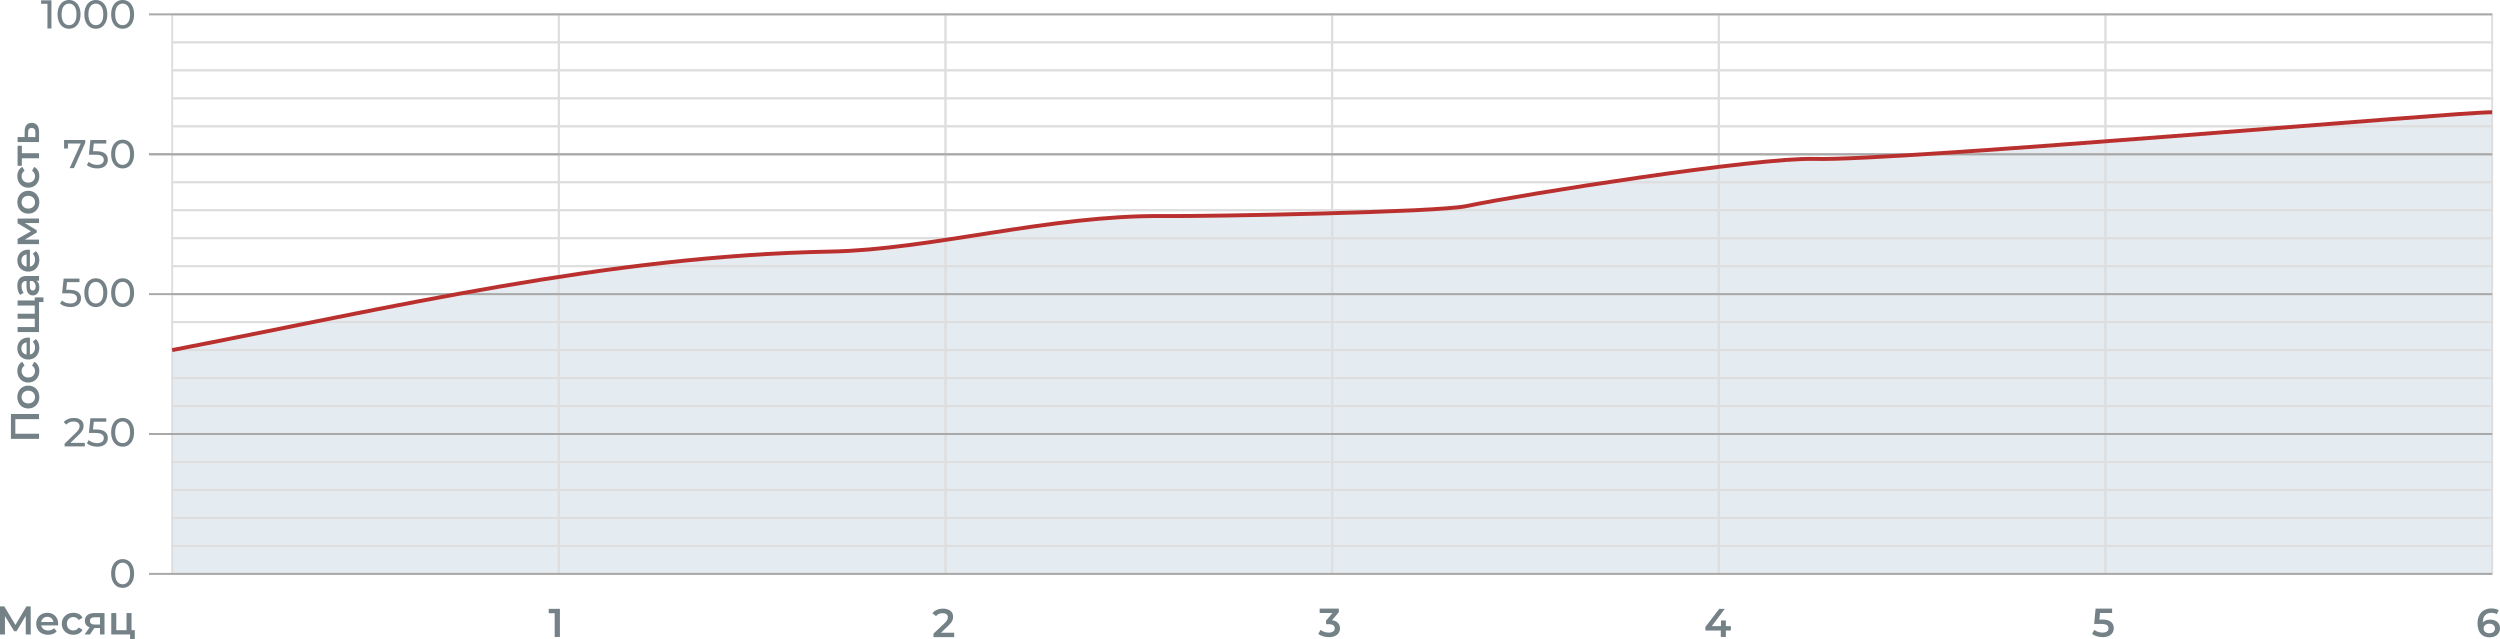 <?xml version="1.0" encoding="UTF-8"?>
<!DOCTYPE svg PUBLIC "-//W3C//DTD SVG 1.1//EN" "http://www.w3.org/Graphics/SVG/1.1/DTD/svg11.dtd">
<!-- Creator: CorelDRAW -->
<svg xmlns="http://www.w3.org/2000/svg" xml:space="preserve" width="127.001mm" height="32.483mm" version="1.1" style="shape-rendering:geometricPrecision; text-rendering:geometricPrecision; image-rendering:optimizeQuality; fill-rule:evenodd; clip-rule:evenodd"
viewBox="0 0 16933.89 4331.18"
 xmlns:xlink="http://www.w3.org/1999/xlink"
 xmlns:xodm="http://www.corel.com/coreldraw/odm/2003">
 <defs>
  <style type="text/css">
   <![CDATA[
    .str2 {stroke:#BA302F;stroke-width:26.67;stroke-miterlimit:22.926}
    .str1 {stroke:#A8A8A8;stroke-width:13.33;stroke-miterlimit:22.926}
    .str0 {stroke:#DEDEDE;stroke-width:13.33;stroke-miterlimit:22.926}
    .fil1 {fill:none}
    .fil0 {fill:#E4EBF1}
    .fil2 {fill:#748187;fill-rule:nonzero}
   ]]>
  </style>
 </defs>
 <g id="Layer_x0020_1">
  <path class="fil0" d="M1166.24 3887.26l15714.37 0 0 -3126.62c-181.64,-7.31 -4033.11,331.42 -4588.12,315.73 -388.82,-10.99 -1966.14,237.23 -2362.37,320.1 -195.3,40.84 -1736.64,69.85 -2052.13,66.95 -770.35,-7.08 -1572.57,227.86 -2251.78,240.61 -1512.34,28.39 -2981.92,381.53 -4459.97,667.3l0 1515.94z"/>
  <g id="_2714474555344">
   <polygon class="fil1 str0" points="3785.3,3697.76 6404.36,3697.76 6404.36,3887.26 3785.3,3887.26 "/>
   <polygon class="fil1 str0" points="9023.42,3697.76 6404.36,3697.76 6404.36,3887.26 9023.42,3887.26 "/>
   <polygon class="fil1 str0" points="9023.42,3697.76 11642.49,3697.76 11642.49,3887.26 9023.42,3887.26 "/>
   <polygon class="fil1 str0" points="14261.55,3697.76 16880.61,3697.76 16880.61,3887.26 14261.55,3887.26 "/>
   <polygon class="fil1 str0" points="14261.55,3697.76 11642.49,3697.76 11642.49,3887.26 14261.55,3887.26 "/>
   <polygon class="fil1 str0" points="3785.3,3697.76 1166.24,3697.76 1166.24,3887.26 3785.3,3887.26 "/>
   <polygon class="fil1 str0" points="3785.3,3697.76 6404.36,3697.76 6404.36,3508.28 3785.3,3508.28 "/>
   <polygon class="fil1 str0" points="9023.42,3697.76 6404.36,3697.76 6404.36,3508.28 9023.42,3508.28 "/>
   <polygon class="fil1 str0" points="9023.42,3697.76 11642.49,3697.76 11642.49,3508.28 9023.42,3508.28 "/>
   <polygon class="fil1 str0" points="14261.55,3697.76 16880.61,3697.76 16880.61,3508.28 14261.55,3508.28 "/>
   <polygon class="fil1 str0" points="14261.55,3697.76 11642.49,3697.76 11642.49,3508.28 14261.55,3508.28 "/>
   <polygon class="fil1 str0" points="3785.3,3697.76 1166.24,3697.76 1166.24,3508.28 3785.3,3508.28 "/>
   <polygon class="fil1 str0" points="3785.3,3318.78 6404.36,3318.78 6404.36,3508.28 3785.3,3508.28 "/>
   <polygon class="fil1 str0" points="9023.42,3318.78 6404.36,3318.78 6404.36,3508.28 9023.42,3508.28 "/>
   <polygon class="fil1 str0" points="9023.42,3318.78 11642.49,3318.78 11642.49,3508.28 9023.42,3508.28 "/>
   <polygon class="fil1 str0" points="14261.55,3318.78 16880.61,3318.78 16880.61,3508.28 14261.55,3508.28 "/>
   <polygon class="fil1 str0" points="14261.55,3318.78 11642.49,3318.78 11642.49,3508.28 14261.55,3508.28 "/>
   <polygon class="fil1 str0" points="3785.3,3318.78 1166.24,3318.78 1166.24,3508.28 3785.3,3508.28 "/>
   <polygon class="fil1 str0" points="3785.3,3318.78 6404.36,3318.78 6404.36,3129.3 3785.3,3129.3 "/>
   <polygon class="fil1 str0" points="9023.42,3318.78 6404.36,3318.78 6404.36,3129.3 9023.42,3129.3 "/>
   <polygon class="fil1 str0" points="9023.42,3318.78 11642.49,3318.78 11642.49,3129.3 9023.42,3129.3 "/>
   <polygon class="fil1 str0" points="14261.55,3318.78 16880.61,3318.78 16880.61,3129.3 14261.55,3129.3 "/>
   <polygon class="fil1 str0" points="14261.55,3318.78 11642.49,3318.78 11642.49,3129.3 14261.55,3129.3 "/>
   <polygon class="fil1 str0" points="3785.3,3318.78 1166.24,3318.78 1166.24,3129.3 3785.3,3129.3 "/>
   <polygon class="fil1 str0" points="3785.3,2939.8 6404.36,2939.8 6404.36,3129.3 3785.3,3129.3 "/>
   <polygon class="fil1 str0" points="9023.42,2939.8 6404.36,2939.8 6404.36,3129.3 9023.42,3129.3 "/>
   <polygon class="fil1 str0" points="9023.42,2939.8 11642.49,2939.8 11642.49,3129.3 9023.42,3129.3 "/>
   <polygon class="fil1 str0" points="14261.55,2939.8 16880.61,2939.8 16880.61,3129.3 14261.55,3129.3 "/>
   <polygon class="fil1 str0" points="14261.55,2939.8 11642.49,2939.8 11642.49,3129.3 14261.55,3129.3 "/>
   <polygon class="fil1 str0" points="3785.3,2939.8 1166.24,2939.8 1166.24,3129.3 3785.3,3129.3 "/>
   <line class="fil1 str1" x1="16880.61" y1="3887.24" x2="1008.94" y2= "3887.24" />
   <polygon class="fil1 str0" points="3785.3,2181.84 6404.36,2181.84 6404.36,1992.34 3785.3,1992.34 "/>
   <polygon class="fil1 str0" points="9023.42,2181.84 6404.36,2181.84 6404.36,1992.34 9023.42,1992.34 "/>
   <polygon class="fil1 str0" points="9023.42,2181.84 11642.49,2181.84 11642.49,1992.34 9023.42,1992.34 "/>
   <polygon class="fil1 str0" points="14261.55,2181.84 16880.61,2181.84 16880.61,1992.34 14261.55,1992.34 "/>
   <polygon class="fil1 str0" points="14261.55,2181.84 11642.49,2181.84 11642.49,1992.34 14261.55,1992.34 "/>
   <polygon class="fil1 str0" points="3785.3,2181.84 1166.24,2181.84 1166.24,1992.34 3785.3,1992.34 "/>
   <polygon class="fil1 str0" points="3785.3,2181.84 6404.36,2181.84 6404.36,2371.32 3785.3,2371.32 "/>
   <polygon class="fil1 str0" points="9023.42,2181.84 6404.36,2181.84 6404.36,2371.32 9023.42,2371.32 "/>
   <polygon class="fil1 str0" points="9023.42,2181.84 11642.49,2181.84 11642.49,2371.32 9023.42,2371.32 "/>
   <polygon class="fil1 str0" points="14261.55,2181.84 16880.61,2181.84 16880.61,2371.32 14261.55,2371.32 "/>
   <polygon class="fil1 str0" points="14261.55,2181.84 11642.49,2181.84 11642.49,2371.32 14261.55,2371.32 "/>
   <polygon class="fil1 str0" points="3785.3,2181.84 1166.24,2181.84 1166.24,2371.32 3785.3,2371.32 "/>
   <polygon class="fil1 str0" points="3785.3,2560.82 6404.36,2560.82 6404.36,2371.32 3785.3,2371.32 "/>
   <polygon class="fil1 str0" points="9023.42,2560.82 6404.36,2560.82 6404.36,2371.32 9023.42,2371.32 "/>
   <polygon class="fil1 str0" points="9023.42,2560.82 11642.49,2560.82 11642.49,2371.32 9023.42,2371.32 "/>
   <polygon class="fil1 str0" points="14261.55,2560.82 16880.61,2560.82 16880.61,2371.32 14261.55,2371.32 "/>
   <polygon class="fil1 str0" points="14261.55,2560.82 11642.49,2560.82 11642.49,2371.32 14261.55,2371.32 "/>
   <polygon class="fil1 str0" points="3785.3,2560.82 1166.24,2560.82 1166.24,2371.32 3785.3,2371.32 "/>
   <polygon class="fil1 str0" points="3785.3,2560.82 6404.36,2560.82 6404.36,2750.3 3785.3,2750.3 "/>
   <polygon class="fil1 str0" points="9023.42,2560.82 6404.36,2560.82 6404.36,2750.3 9023.42,2750.3 "/>
   <polygon class="fil1 str0" points="9023.42,2560.82 11642.49,2560.82 11642.49,2750.3 9023.42,2750.3 "/>
   <polygon class="fil1 str0" points="14261.55,2560.82 16880.61,2560.82 16880.61,2750.3 14261.55,2750.3 "/>
   <polygon class="fil1 str0" points="14261.55,2560.82 11642.49,2560.82 11642.49,2750.3 14261.55,2750.3 "/>
   <polygon class="fil1 str0" points="3785.3,2560.82 1166.24,2560.82 1166.24,2750.3 3785.3,2750.3 "/>
   <polygon class="fil1 str0" points="3785.3,2939.8 6404.36,2939.8 6404.36,2750.3 3785.3,2750.3 "/>
   <polygon class="fil1 str0" points="9023.42,2939.8 6404.36,2939.8 6404.36,2750.3 9023.42,2750.3 "/>
   <polygon class="fil1 str0" points="9023.42,2939.8 11642.49,2939.8 11642.49,2750.3 9023.42,2750.3 "/>
   <polygon class="fil1 str0" points="14261.55,2939.8 16880.61,2939.8 16880.61,2750.3 14261.55,2750.3 "/>
   <polygon class="fil1 str0" points="14261.55,2939.8 11642.49,2939.8 11642.49,2750.3 14261.55,2750.3 "/>
   <polygon class="fil1 str0" points="3785.3,2939.8 1166.24,2939.8 1166.24,2750.3 3785.3,2750.3 "/>
   <line class="fil1 str1" x1="16880.61" y1="2939.8" x2="1008.94" y2= "2939.8" />
   <polygon class="fil1 str0" points="3785.3,1802.84 6404.36,1802.84 6404.36,1992.34 3785.3,1992.34 "/>
   <polygon class="fil1 str0" points="9023.42,1802.84 6404.36,1802.84 6404.36,1992.34 9023.42,1992.34 "/>
   <polygon class="fil1 str0" points="9023.42,1802.84 11642.49,1802.84 11642.49,1992.34 9023.42,1992.34 "/>
   <polygon class="fil1 str0" points="14261.55,1802.84 16880.61,1802.84 16880.61,1992.34 14261.55,1992.34 "/>
   <polygon class="fil1 str0" points="14261.55,1802.84 11642.49,1802.84 11642.49,1992.34 14261.55,1992.34 "/>
   <polygon class="fil1 str0" points="3785.3,1802.84 1166.24,1802.84 1166.24,1992.34 3785.3,1992.34 "/>
   <polygon class="fil1 str0" points="3785.3,1802.84 6404.36,1802.84 6404.36,1613.36 3785.3,1613.36 "/>
   <polygon class="fil1 str0" points="9023.42,1802.84 6404.36,1802.84 6404.36,1613.36 9023.42,1613.36 "/>
   <polygon class="fil1 str0" points="9023.42,1802.84 11642.49,1802.84 11642.49,1613.36 9023.42,1613.36 "/>
   <polygon class="fil1 str0" points="14261.55,1802.84 16880.61,1802.84 16880.61,1613.36 14261.55,1613.36 "/>
   <polygon class="fil1 str0" points="14261.55,1802.84 11642.49,1802.84 11642.49,1613.36 14261.55,1613.36 "/>
   <polygon class="fil1 str0" points="3785.3,1802.84 1166.24,1802.84 1166.24,1613.36 3785.3,1613.36 "/>
   <polygon class="fil1 str0" points="3785.3,1423.86 6404.36,1423.86 6404.36,1613.36 3785.3,1613.36 "/>
   <polygon class="fil1 str0" points="9023.42,1423.86 6404.36,1423.86 6404.36,1613.36 9023.42,1613.36 "/>
   <polygon class="fil1 str0" points="9023.42,1423.86 11642.49,1423.86 11642.49,1613.36 9023.42,1613.36 "/>
   <polygon class="fil1 str0" points="14261.55,1423.86 16880.61,1423.86 16880.61,1613.36 14261.55,1613.36 "/>
   <polygon class="fil1 str0" points="14261.55,1423.86 11642.49,1423.86 11642.49,1613.36 14261.55,1613.36 "/>
   <polygon class="fil1 str0" points="3785.3,1423.86 1166.24,1423.86 1166.24,1613.36 3785.3,1613.36 "/>
   <polygon class="fil1 str0" points="3785.3,1423.86 6404.36,1423.86 6404.36,1234.37 3785.3,1234.37 "/>
   <polygon class="fil1 str0" points="9023.42,1423.86 6404.36,1423.86 6404.36,1234.37 9023.42,1234.37 "/>
   <polygon class="fil1 str0" points="9023.42,1423.86 11642.49,1423.86 11642.49,1234.37 9023.42,1234.37 "/>
   <polygon class="fil1 str0" points="14261.55,1423.86 16880.61,1423.86 16880.61,1234.37 14261.55,1234.37 "/>
   <polygon class="fil1 str0" points="14261.55,1423.86 11642.49,1423.86 11642.49,1234.37 14261.55,1234.37 "/>
   <polygon class="fil1 str0" points="3785.3,1423.86 1166.24,1423.86 1166.24,1234.37 3785.3,1234.37 "/>
   <polygon class="fil1 str0" points="3785.3,1044.88 6404.36,1044.88 6404.36,1234.37 3785.3,1234.37 "/>
   <polygon class="fil1 str0" points="9023.42,1044.88 6404.36,1044.88 6404.36,1234.37 9023.42,1234.37 "/>
   <polygon class="fil1 str0" points="9023.42,1044.88 11642.49,1044.88 11642.49,1234.37 9023.42,1234.37 "/>
   <polygon class="fil1 str0" points="14261.55,1044.88 16880.61,1044.88 16880.61,1234.37 14261.55,1234.37 "/>
   <polygon class="fil1 str0" points="14261.55,1044.88 11642.49,1044.88 11642.49,1234.37 14261.55,1234.37 "/>
   <polygon class="fil1 str0" points="3785.3,1044.88 1166.24,1044.88 1166.24,1234.37 3785.3,1234.37 "/>
   <line class="fil1 str1" x1="16880.61" y1="1044.9" x2="1008.94" y2= "1044.9" />
   <line class="fil1 str1" x1="16880.61" y1="1992.37" x2="1008.94" y2= "1992.37" />
   <polygon class="fil1 str0" points="3785.3,286.91 6404.36,286.91 6404.36,97.42 3785.3,97.42 "/>
   <polygon class="fil1 str0" points="9023.42,286.91 6404.36,286.91 6404.36,97.42 9023.42,97.42 "/>
   <polygon class="fil1 str0" points="9023.42,286.91 11642.49,286.91 11642.49,97.42 9023.42,97.42 "/>
   <polygon class="fil1 str0" points="14261.55,286.91 16880.61,286.91 16880.61,97.42 14261.55,97.42 "/>
   <polygon class="fil1 str0" points="14261.55,286.91 11642.49,286.91 11642.49,97.42 14261.55,97.42 "/>
   <polygon class="fil1 str0" points="3785.3,286.91 1166.24,286.91 1166.24,97.42 3785.3,97.42 "/>
   <polygon class="fil1 str0" points="3785.3,286.91 6404.36,286.91 6404.36,476.4 3785.3,476.4 "/>
   <polygon class="fil1 str0" points="9023.42,286.91 6404.36,286.91 6404.36,476.4 9023.42,476.4 "/>
   <polygon class="fil1 str0" points="9023.42,286.91 11642.49,286.91 11642.49,476.4 9023.42,476.4 "/>
   <polygon class="fil1 str0" points="14261.55,286.91 16880.61,286.91 16880.61,476.4 14261.55,476.4 "/>
   <polygon class="fil1 str0" points="14261.55,286.91 11642.49,286.91 11642.49,476.4 14261.55,476.4 "/>
   <polygon class="fil1 str0" points="3785.3,286.91 1166.24,286.91 1166.24,476.4 3785.3,476.4 "/>
   <polygon class="fil1 str0" points="3785.3,665.9 6404.36,665.9 6404.36,476.4 3785.3,476.4 "/>
   <polygon class="fil1 str0" points="9023.42,665.9 6404.36,665.9 6404.36,476.4 9023.42,476.4 "/>
   <polygon class="fil1 str0" points="9023.42,665.9 11642.49,665.9 11642.49,476.4 9023.42,476.4 "/>
   <polygon class="fil1 str0" points="14261.55,665.9 16880.61,665.9 16880.61,476.4 14261.55,476.4 "/>
   <polygon class="fil1 str0" points="14261.55,665.9 11642.49,665.9 11642.49,476.4 14261.55,476.4 "/>
   <polygon class="fil1 str0" points="3785.3,665.9 1166.24,665.9 1166.24,476.4 3785.3,476.4 "/>
   <polygon class="fil1 str0" points="3785.3,665.9 6404.36,665.9 6404.36,855.38 3785.3,855.38 "/>
   <polygon class="fil1 str0" points="9023.42,665.9 6404.36,665.9 6404.36,855.38 9023.42,855.38 "/>
   <polygon class="fil1 str0" points="9023.42,665.9 11642.49,665.9 11642.49,855.38 9023.42,855.38 "/>
   <polygon class="fil1 str0" points="14261.55,665.9 16880.61,665.9 16880.61,855.38 14261.55,855.38 "/>
   <polygon class="fil1 str0" points="14261.55,665.9 11642.49,665.9 11642.49,855.38 14261.55,855.38 "/>
   <polygon class="fil1 str0" points="3785.3,665.9 1166.24,665.9 1166.24,855.38 3785.3,855.38 "/>
   <polygon class="fil1 str0" points="3785.3,1044.88 6404.36,1044.88 6404.36,855.38 3785.3,855.38 "/>
   <polygon class="fil1 str0" points="9023.42,1044.88 6404.36,1044.88 6404.36,855.38 9023.42,855.38 "/>
   <polygon class="fil1 str0" points="9023.42,1044.88 11642.49,1044.88 11642.49,855.38 9023.42,855.38 "/>
   <polygon class="fil1 str0" points="14261.55,1044.88 16880.61,1044.88 16880.61,855.38 14261.55,855.38 "/>
   <polygon class="fil1 str0" points="14261.55,1044.88 11642.49,1044.88 11642.49,855.38 14261.55,855.38 "/>
   <polygon class="fil1 str0" points="3785.3,1044.88 1166.24,1044.88 1166.24,855.38 3785.3,855.38 "/>
   <line class="fil1 str1" x1="16880.61" y1="1044.85" x2="1008.94" y2= "1044.85" />
   <line class="fil1 str1" x1="16880.61" y1="97.39" x2="1008.94" y2= "97.39" />
  </g>
  <path class="fil2" d="M6463.33 4285.88l0 29.92 -140.39 0 0 -23.67 75.63 -71.83c8.53,-8.16 14.29,-15.28 17.28,-21.36 3,-6.07 4.49,-12.09 4.49,-18.08 0,-8.89 -3,-15.69 -8.99,-20.41 -5.97,-4.71 -14.77,-7.07 -26.39,-7.07 -19.4,0 -34.28,6.61 -44.61,19.85l-24.76 -19.04c7.44,-9.97 17.45,-17.73 30.07,-23.27 12.6,-5.52 26.71,-8.29 42.31,-8.29 20.67,0 37.17,4.89 49.51,14.69 12.33,9.8 18.51,23.12 18.51,39.99 0,10.35 -2.19,20.04 -6.53,29.12 -4.35,9.07 -12.69,19.4 -25.03,31.01l-50.88 48.43 89.79 0z"/>
  <path class="fil2" d="M9022.34 4201.27c17.6,2.17 31.01,8.16 40.27,17.96 9.25,9.79 13.88,22.03 13.88,36.72 0,11.07 -2.81,21.13 -8.44,30.2 -5.63,9.07 -14.11,16.28 -25.44,21.63 -11.33,5.35 -25.16,8.03 -41.48,8.03 -13.61,0 -26.71,-1.95 -39.32,-5.85 -12.6,-3.89 -23.35,-9.29 -32.24,-16.19l15.24 -27.47c6.89,5.8 15.28,10.37 25.16,13.73 9.89,3.36 20.09,5.03 30.61,5.03 12.51,0 22.35,-2.57 29.52,-7.75 7.16,-5.17 10.75,-12.2 10.75,-21.08 0,-8.89 -3.4,-15.83 -10.21,-20.81 -6.8,-4.99 -17.17,-7.48 -31.15,-7.48l-17.41 0 0 -24.21 43.27 -51.43 -86.52 0 0 -29.65 129.78 0 0 23.67 -46.25 54.96z"/>
  <polygon class="fil2" points="3792.53,4124 3792.53,4314.45 3757.15,4314.45 3757.15,4153.65 3716.88,4153.65 3716.88,4124 "/>
  <polygon class="fil2" points="11724.03,4271.19 11690.29,4271.19 11690.29,4314.45 11656.01,4314.45 11656.01,4271.19 11551.54,4271.19 11551.54,4246.7 11645.4,4124 11683.21,4124 11594.8,4241.26 11657.09,4241.26 11657.09,4202.9 11690.29,4202.9 11690.29,4241.26 11724.03,4241.26 "/>
  <path class="fil2" d="M14238.85 4196.38c26.84,0 46.71,5.21 59.59,15.64 12.88,10.43 19.31,24.61 19.31,42.57 0,11.43 -2.8,21.76 -8.43,31.01 -5.63,9.25 -14.05,16.6 -25.31,22.04 -11.24,5.44 -25.12,8.16 -41.61,8.16 -13.61,0 -26.76,-1.95 -39.45,-5.85 -12.69,-3.89 -23.4,-9.29 -32.11,-16.19l14.96 -27.47c7.08,5.8 15.56,10.37 25.44,13.73 9.89,3.36 20.09,5.03 30.61,5.03 12.51,0 22.35,-2.57 29.52,-7.75 7.16,-5.17 10.73,-12.29 10.73,-21.36 0,-9.79 -3.85,-17.19 -11.56,-22.17 -7.71,-4.99 -20.89,-7.48 -39.57,-7.48l-45.99 0 9.8 -103.66 111.82 0 0 29.65 -81.9 0 -4.08 44.08 18.23 0z"/>
  <path class="fil2" d="M16868.32 4196.91c12.52,0 23.76,2.41 33.73,7.21 9.97,4.81 17.77,11.65 23.4,20.55 5.63,8.88 8.44,19.13 8.44,30.73 0,12.33 -3.09,23.17 -9.25,32.52 -6.17,9.33 -14.51,16.55 -25.03,21.63 -10.52,5.08 -22.31,7.61 -35.37,7.61 -26.12,0 -46.39,-8.16 -60.8,-24.48 -14.43,-16.33 -21.63,-39.72 -21.63,-70.2 0,-21.4 3.89,-39.67 11.69,-54.81 7.8,-15.15 18.73,-26.67 32.79,-34.55 14.05,-7.89 30.33,-11.84 48.83,-11.84 9.8,0 19,1.04 27.61,3.13 8.61,2.08 16.11,5.12 22.45,9.11l-13.07 26.67c-9.43,-6.17 -21.49,-9.25 -36.17,-9.25 -18.32,0 -32.65,5.63 -42.99,16.87 -10.35,11.25 -15.51,27.48 -15.51,48.71l0 0.27c5.61,-6.53 12.79,-11.47 21.49,-14.83 8.71,-3.36 18.49,-5.04 29.37,-5.04zm-5.99 92.51c11.07,0 20.04,-2.95 26.93,-8.84 6.89,-5.89 10.35,-13.75 10.35,-23.53 0,-9.97 -3.45,-17.87 -10.35,-23.67 -6.89,-5.81 -16.13,-8.71 -27.75,-8.71 -11.43,0 -20.72,3.08 -27.88,9.24 -7.17,6.17 -10.75,13.97 -10.75,23.4 0,9.25 3.49,16.92 10.47,22.99 6.99,6.08 16.64,9.12 28.97,9.12z"/>
  <path class="fil2" d="M830.7 3981.96c-15.05,0 -28.43,-3.85 -40.13,-11.56 -11.69,-7.71 -20.89,-18.91 -27.61,-33.6 -6.71,-14.69 -10.07,-32.11 -10.07,-52.23 0,-20.13 3.36,-37.55 10.07,-52.24 6.72,-14.69 15.92,-25.89 27.61,-33.6 11.71,-7.71 25.08,-11.56 40.13,-11.56 14.87,0 28.16,3.85 39.85,11.56 11.69,7.71 20.91,18.91 27.61,33.6 6.71,14.69 10.07,32.11 10.07,52.24 0,20.12 -3.36,37.53 -10.07,52.23 -6.71,14.69 -15.92,25.89 -27.61,33.6 -11.69,7.71 -24.99,11.56 -39.85,11.56zm0 -24.21c15.24,0 27.43,-6.25 36.59,-18.77 9.16,-12.51 13.75,-30.64 13.75,-54.4 0,-23.76 -4.59,-41.91 -13.75,-54.41 -9.16,-12.52 -21.35,-18.77 -36.59,-18.77 -15.41,0 -27.71,6.25 -36.87,18.77 -9.16,12.51 -13.73,30.65 -13.73,54.41 0,23.76 4.57,41.89 13.73,54.4 9.16,12.52 21.45,18.77 36.87,18.77z"/>
  <path class="fil2" d="M574.41 2999.9l0 23.67 -136.84 0 0 -18.49 77.54 -74.83c9.43,-9.07 15.79,-16.91 19.04,-23.53 3.27,-6.61 4.91,-13.28 4.91,-19.99 0,-9.97 -3.49,-17.73 -10.48,-23.27 -6.99,-5.53 -17,-8.29 -30.07,-8.29 -21.03,0 -37.27,6.89 -48.69,20.68l-18.49 -16.05c7.43,-9.07 17.19,-16.15 29.24,-21.23 12.07,-5.08 25.53,-7.61 40.4,-7.61 19.95,0 35.83,4.76 47.61,14.28 11.79,9.52 17.68,22.45 17.68,38.77 0,10.15 -2.17,19.76 -6.53,28.84 -4.35,9.07 -12.6,19.4 -24.75,31.01l-58.23 56.04 97.67 0zm76.72 -90.87c27.21,0 47.2,5.12 59.99,15.37 12.79,10.24 19.19,24.25 19.19,42.03 0,11.25 -2.68,21.36 -8.03,30.33 -5.35,8.99 -13.43,16.05 -24.21,21.23 -10.79,5.16 -24.08,7.75 -39.85,7.75 -13.43,0 -26.39,-2.04 -38.91,-6.12 -12.52,-4.08 -22.85,-9.75 -31.01,-17l12.51 -21.49c6.53,6.16 14.88,11.11 25.04,14.83 10.15,3.72 20.85,5.57 32.09,5.57 14.33,0 25.44,-3.04 33.33,-9.11 7.88,-6.08 11.83,-14.37 11.83,-24.89 0,-11.43 -4.35,-20.09 -13.05,-25.99 -8.71,-5.89 -23.57,-8.84 -44.61,-8.84l-43.27 0 10.07 -99.58 107.47 0 0 23.67 -84.62 0 -5.16 52.24 21.21 0zm179.56 116.71c-15.05,0 -28.43,-3.85 -40.13,-11.56 -11.69,-7.71 -20.89,-18.91 -27.61,-33.6 -6.71,-14.69 -10.07,-32.11 -10.07,-52.23 0,-20.13 3.36,-37.55 10.07,-52.24 6.72,-14.69 15.92,-25.89 27.61,-33.6 11.71,-7.71 25.08,-11.56 40.13,-11.56 14.87,0 28.16,3.85 39.85,11.56 11.69,7.71 20.91,18.91 27.61,33.6 6.71,14.69 10.07,32.11 10.07,52.24 0,20.12 -3.36,37.53 -10.07,52.23 -6.71,14.69 -15.92,25.89 -27.61,33.6 -11.69,7.71 -24.99,11.56 -39.85,11.56zm0 -24.21c15.24,0 27.43,-6.25 36.59,-18.77 9.16,-12.51 13.75,-30.64 13.75,-54.4 0,-23.76 -4.59,-41.91 -13.75,-54.41 -9.16,-12.52 -21.35,-18.77 -36.59,-18.77 -15.41,0 -27.71,6.25 -36.87,18.77 -9.16,12.51 -13.73,30.65 -13.73,54.41 0,23.76 4.57,41.89 13.73,54.4 9.16,12.52 21.45,18.77 36.87,18.77z"/>
  <path class="fil2" d="M577.68 948.33l0 18.51 -76.99 171.94 -28.84 0 75.36 -166.78 -87.06 0 0 34.01 -26.12 0 0 -57.68 143.64 0zm73.46 75.91c27.21,0 47.2,5.12 59.99,15.37 12.79,10.24 19.19,24.25 19.19,42.03 0,11.25 -2.68,21.36 -8.03,30.33 -5.35,8.99 -13.43,16.05 -24.21,21.23 -10.79,5.16 -24.08,7.75 -39.85,7.75 -13.43,0 -26.39,-2.04 -38.91,-6.12 -12.52,-4.08 -22.85,-9.75 -31.01,-17l12.51 -21.49c6.53,6.16 14.88,11.11 25.04,14.83 10.15,3.72 20.85,5.57 32.09,5.57 14.33,0 25.44,-3.04 33.33,-9.11 7.88,-6.08 11.83,-14.37 11.83,-24.89 0,-11.43 -4.35,-20.09 -13.05,-25.99 -8.71,-5.89 -23.57,-8.84 -44.61,-8.84l-43.27 0 10.07 -99.58 107.47 0 0 23.67 -84.62 0 -5.16 52.24 21.21 0zm179.56 116.71c-15.05,0 -28.43,-3.85 -40.13,-11.56 -11.69,-7.71 -20.89,-18.91 -27.61,-33.6 -6.71,-14.69 -10.07,-32.11 -10.07,-52.23 0,-20.13 3.36,-37.55 10.07,-52.24 6.72,-14.69 15.92,-25.89 27.61,-33.6 11.71,-7.71 25.08,-11.56 40.13,-11.56 14.87,0 28.16,3.85 39.85,11.56 11.69,7.71 20.91,18.91 27.61,33.6 6.71,14.69 10.07,32.11 10.07,52.24 0,20.12 -3.36,37.53 -10.07,52.23 -6.71,14.69 -15.92,25.89 -27.61,33.6 -11.69,7.71 -24.99,11.56 -39.85,11.56zm0 -24.21c15.24,0 27.43,-6.25 36.59,-18.77 9.16,-12.51 13.75,-30.64 13.75,-54.4 0,-23.76 -4.59,-41.91 -13.75,-54.41 -9.16,-12.52 -21.35,-18.77 -36.59,-18.77 -15.41,0 -27.71,6.25 -36.87,18.77 -9.16,12.51 -13.73,30.65 -13.73,54.41 0,23.76 4.57,41.89 13.73,54.4 9.16,12.52 21.45,18.77 36.87,18.77z"/>
  <path class="fil2" d="M469.68 1963.12c27.21,0 47.2,5.12 59.99,15.37 12.79,10.24 19.19,24.25 19.19,42.03 0,11.25 -2.68,21.36 -8.03,30.33 -5.35,8.99 -13.43,16.05 -24.21,21.23 -10.79,5.16 -24.08,7.75 -39.85,7.75 -13.43,0 -26.39,-2.04 -38.91,-6.12 -12.52,-4.08 -22.85,-9.75 -31.01,-17l12.51 -21.49c6.53,6.16 14.88,11.11 25.04,14.83 10.15,3.72 20.85,5.57 32.09,5.57 14.33,0 25.44,-3.04 33.33,-9.11 7.88,-6.08 11.83,-14.37 11.83,-24.89 0,-11.43 -4.35,-20.09 -13.05,-25.99 -8.71,-5.89 -23.57,-8.84 -44.61,-8.84l-43.27 0 10.07 -99.58 107.47 0 0 23.67 -84.62 0 -5.16 52.24 21.21 0zm179.56 116.71c-15.05,0 -28.43,-3.85 -40.13,-11.56 -11.69,-7.71 -20.89,-18.91 -27.61,-33.6 -6.71,-14.69 -10.07,-32.11 -10.07,-52.23 0,-20.13 3.36,-37.55 10.07,-52.24 6.72,-14.69 15.92,-25.89 27.61,-33.6 11.71,-7.71 25.08,-11.56 40.13,-11.56 14.87,0 28.16,3.85 39.85,11.56 11.69,7.71 20.91,18.91 27.61,33.6 6.71,14.69 10.07,32.11 10.07,52.24 0,20.12 -3.36,37.53 -10.07,52.23 -6.71,14.69 -15.92,25.89 -27.61,33.6 -11.69,7.71 -24.99,11.56 -39.85,11.56zm0 -24.21c15.24,0 27.43,-6.25 36.59,-18.77 9.16,-12.51 13.75,-30.64 13.75,-54.4 0,-23.76 -4.59,-41.91 -13.75,-54.41 -9.16,-12.52 -21.35,-18.77 -36.59,-18.77 -15.41,0 -27.71,6.25 -36.87,18.77 -9.16,12.51 -13.73,30.65 -13.73,54.41 0,23.76 4.57,41.89 13.73,54.4 9.16,12.52 21.45,18.77 36.87,18.77zm181.46 24.21c-15.05,0 -28.43,-3.85 -40.13,-11.56 -11.69,-7.71 -20.89,-18.91 -27.61,-33.6 -6.71,-14.69 -10.07,-32.11 -10.07,-52.23 0,-20.13 3.36,-37.55 10.07,-52.24 6.72,-14.69 15.92,-25.89 27.61,-33.6 11.71,-7.71 25.08,-11.56 40.13,-11.56 14.87,0 28.16,3.85 39.85,11.56 11.69,7.71 20.91,18.91 27.61,33.6 6.71,14.69 10.07,32.11 10.07,52.24 0,20.12 -3.36,37.53 -10.07,52.23 -6.71,14.69 -15.92,25.89 -27.61,33.6 -11.69,7.71 -24.99,11.56 -39.85,11.56zm0 -24.21c15.24,0 27.43,-6.25 36.59,-18.77 9.16,-12.51 13.75,-30.64 13.75,-54.4 0,-23.76 -4.59,-41.91 -13.75,-54.41 -9.16,-12.52 -21.35,-18.77 -36.59,-18.77 -15.41,0 -27.71,6.25 -36.87,18.77 -9.16,12.51 -13.73,30.65 -13.73,54.41 0,23.76 4.57,41.89 13.73,54.4 9.16,12.52 21.45,18.77 36.87,18.77z"/>
  <path class="fil2" d="M348.35 2.17l0 190.44 -26.93 0 0 -166.78 -42.99 0 0 -23.67 69.92 0zm119.43 192.62c-15.05,0 -28.43,-3.85 -40.13,-11.56 -11.69,-7.71 -20.89,-18.91 -27.61,-33.6 -6.71,-14.69 -10.07,-32.11 -10.07,-52.23 0,-20.13 3.36,-37.55 10.07,-52.24 6.72,-14.69 15.92,-25.89 27.61,-33.6 11.71,-7.71 25.08,-11.56 40.13,-11.56 14.87,0 28.16,3.85 39.85,11.56 11.69,7.71 20.91,18.91 27.61,33.6 6.71,14.69 10.07,32.11 10.07,52.24 0,20.12 -3.36,37.53 -10.07,52.23 -6.71,14.69 -15.92,25.89 -27.61,33.6 -11.69,7.71 -24.99,11.56 -39.85,11.56zm0 -24.21c15.24,0 27.43,-6.25 36.59,-18.77 9.16,-12.51 13.75,-30.64 13.75,-54.4 0,-23.76 -4.59,-41.91 -13.75,-54.41 -9.16,-12.52 -21.35,-18.77 -36.59,-18.77 -15.41,0 -27.71,6.25 -36.87,18.77 -9.16,12.51 -13.73,30.65 -13.73,54.41 0,23.76 4.57,41.89 13.73,54.4 9.16,12.52 21.45,18.77 36.87,18.77zm181.46 24.21c-15.05,0 -28.43,-3.85 -40.13,-11.56 -11.69,-7.71 -20.89,-18.91 -27.61,-33.6 -6.71,-14.69 -10.07,-32.11 -10.07,-52.23 0,-20.13 3.36,-37.55 10.07,-52.24 6.72,-14.69 15.92,-25.89 27.61,-33.6 11.71,-7.71 25.08,-11.56 40.13,-11.56 14.87,0 28.16,3.85 39.85,11.56 11.69,7.71 20.91,18.91 27.61,33.6 6.71,14.69 10.07,32.11 10.07,52.24 0,20.12 -3.36,37.53 -10.07,52.23 -6.71,14.69 -15.92,25.89 -27.61,33.6 -11.69,7.71 -24.99,11.56 -39.85,11.56zm0 -24.21c15.24,0 27.43,-6.25 36.59,-18.77 9.16,-12.51 13.75,-30.64 13.75,-54.4 0,-23.76 -4.59,-41.91 -13.75,-54.41 -9.16,-12.52 -21.35,-18.77 -36.59,-18.77 -15.41,0 -27.71,6.25 -36.87,18.77 -9.16,12.51 -13.73,30.65 -13.73,54.41 0,23.76 4.57,41.89 13.73,54.4 9.16,12.52 21.45,18.77 36.87,18.77zm181.46 24.21c-15.05,0 -28.43,-3.85 -40.13,-11.56 -11.69,-7.71 -20.89,-18.91 -27.61,-33.6 -6.71,-14.69 -10.07,-32.11 -10.07,-52.23 0,-20.13 3.36,-37.55 10.07,-52.24 6.72,-14.69 15.92,-25.89 27.61,-33.6 11.71,-7.71 25.08,-11.56 40.13,-11.56 14.87,0 28.16,3.85 39.85,11.56 11.69,7.71 20.91,18.91 27.61,33.6 6.71,14.69 10.07,32.11 10.07,52.24 0,20.12 -3.36,37.53 -10.07,52.23 -6.71,14.69 -15.92,25.89 -27.61,33.6 -11.69,7.71 -24.99,11.56 -39.85,11.56zm0 -24.21c15.24,0 27.43,-6.25 36.59,-18.77 9.16,-12.51 13.75,-30.64 13.75,-54.4 0,-23.76 -4.59,-41.91 -13.75,-54.41 -9.16,-12.52 -21.35,-18.77 -36.59,-18.77 -15.41,0 -27.71,6.25 -36.87,18.77 -9.16,12.51 -13.73,30.65 -13.73,54.41 0,23.76 4.57,41.89 13.73,54.4 9.16,12.52 21.45,18.77 36.87,18.77z"/>
  <path class="fil2" d="M73.92 2804.16l190.44 0 0 34.83 -160.51 0 0 98.75 160.51 0 0 34.83 -190.44 0 0 -168.4zm192.35 -114.54c0,14.69 -3.17,27.93 -9.52,39.72 -6.35,11.79 -15.2,20.99 -26.53,27.61 -11.33,6.61 -24.16,9.93 -38.49,9.93 -14.32,0 -27.11,-3.32 -38.36,-9.93 -11.24,-6.63 -20.04,-15.83 -26.39,-27.61 -6.35,-11.79 -9.52,-25.03 -9.52,-39.72 0,-14.88 3.17,-28.2 9.52,-39.99 6.35,-11.8 15.15,-21 26.39,-27.61 11.25,-6.63 24.04,-9.93 38.36,-9.93 14.33,0 27.16,3.31 38.49,9.93 11.33,6.61 20.19,15.81 26.53,27.61 6.35,11.79 9.52,25.11 9.52,39.99zm-29.11 0c0,-12.52 -4.17,-22.85 -12.52,-31.01 -8.35,-8.16 -19.32,-12.24 -32.92,-12.24 -13.6,0 -24.57,4.08 -32.92,12.24 -8.33,8.16 -12.51,18.49 -12.51,31.01 0,12.51 4.17,22.8 12.51,30.88 8.35,8.07 19.32,12.11 32.92,12.11 13.6,0 24.57,-4.04 32.92,-12.11 8.35,-8.08 12.52,-18.37 12.52,-30.88zm29.11 -177.11c0,15.05 -3.17,28.56 -9.52,40.53 -6.35,11.97 -15.2,21.31 -26.53,28.03 -11.33,6.71 -24.16,10.07 -38.49,10.07 -14.32,0 -27.11,-3.36 -38.36,-10.07 -11.24,-6.72 -20.04,-16.01 -26.39,-27.89 -6.35,-11.88 -9.52,-25.43 -9.52,-40.67 0,-14.33 2.89,-26.89 8.71,-37.68 5.8,-10.79 14.15,-18.91 25.03,-24.35l15.24 26.12c-6.72,4.16 -11.75,9.39 -15.11,15.64 -3.36,6.25 -5.03,13.11 -5.03,20.53 0,12.69 4.12,23.21 12.37,31.56 8.25,8.35 19.27,12.52 33.05,12.52 13.79,0 24.8,-4.13 33.05,-12.39 8.25,-8.25 12.39,-18.81 12.39,-31.69 0,-7.43 -1.68,-14.28 -5.04,-20.53 -3.36,-6.25 -8.39,-11.48 -15.09,-15.64l15.23 -26.12c10.88,5.61 19.28,13.83 25.17,24.61 5.89,10.8 8.84,23.27 8.84,37.41zm-73.74 -225.81c2.36,0 5.72,0.19 10.07,0.55l0 113.99c10.71,-1.99 19.19,-7.21 25.44,-15.64 6.25,-8.44 9.39,-18.91 9.39,-31.43 0,-15.96 -5.25,-29.11 -15.77,-39.44l20.95 -18.23c7.8,6.52 13.69,14.77 17.68,24.75 3.99,9.99 5.99,21.23 5.99,33.73 0,15.97 -3.17,30.03 -9.52,42.17 -6.35,12.15 -15.2,21.53 -26.53,28.16 -11.33,6.61 -24.16,9.93 -38.49,9.93 -14.15,0 -26.88,-3.23 -38.23,-9.67 -11.33,-6.44 -20.17,-15.37 -26.52,-26.79 -6.35,-11.43 -9.52,-24.31 -9.52,-38.64 0,-14.15 3.12,-26.8 9.39,-37.95 6.25,-11.16 15.05,-19.87 26.39,-26.12 11.33,-6.25 24.44,-9.39 39.31,-9.39zm-47.88 73.46c0,10.88 3.23,20.09 9.67,27.61 6.43,7.53 15,12.11 25.71,13.75l0 -82.44c-10.52,1.45 -19.05,5.89 -25.57,13.33 -6.53,7.44 -9.8,16.68 -9.8,27.75zm-25.57 -324.83l145.28 0 0 214.11 -145.28 0 0 -34 116.44 0 0 -56.32 -116.44 0 0 -34.01 116.44 0 0 -55.76 -116.44 0 0 -34.01zm116.44 -20.95l58.76 0 0 31.83 -29.92 0 0 24.21 -28.84 0 0 -56.04zm-118.07 -78.9c0,-21.4 5.12,-37.77 15.37,-49.11 10.24,-11.33 25.71,-17.01 46.39,-17.01l85.15 0 0 32.11 -17.68 0c6.35,4.17 11.2,10.12 14.55,17.83 3.36,7.71 5.04,17 5.04,27.88 0,10.88 -1.87,20.4 -5.57,28.56 -3.72,8.17 -8.89,14.47 -15.51,18.92 -6.63,4.44 -14.11,6.65 -22.45,6.65 -13.05,0 -23.53,-4.84 -31.41,-14.55 -7.89,-9.71 -11.84,-24.99 -11.84,-45.84l0 -37.55 -2.17 0c-10.16,0 -17.96,3.04 -23.4,9.12 -5.44,6.07 -8.16,15.09 -8.16,27.07 0,8.16 1.27,16.19 3.81,24.07 2.53,7.89 6.07,14.56 10.6,20l-24.75 13.33c-5.81,-7.61 -10.25,-16.77 -13.33,-27.48 -3.09,-10.69 -4.63,-22.04 -4.63,-34zm124.06 4.63c0,-8.53 -1.95,-16.11 -5.85,-22.72 -3.89,-6.63 -9.47,-11.29 -16.72,-14.01l-16.88 0 0 35.09c0,19.59 6.44,29.39 19.32,29.39 6.17,0 11.07,-2.45 14.69,-7.35 3.63,-4.89 5.44,-11.71 5.44,-20.4zm-48.97 -248.94c2.36,0 5.72,0.19 10.07,0.55l0 113.99c10.71,-1.99 19.19,-7.21 25.44,-15.64 6.25,-8.44 9.39,-18.91 9.39,-31.43 0,-15.96 -5.25,-29.11 -15.77,-39.44l20.95 -18.23c7.8,6.52 13.69,14.77 17.68,24.75 3.99,9.99 5.99,21.23 5.99,33.73 0,15.97 -3.17,30.03 -9.52,42.17 -6.35,12.15 -15.2,21.53 -26.53,28.16 -11.33,6.61 -24.16,9.93 -38.49,9.93 -14.15,0 -26.88,-3.23 -38.23,-9.67 -11.33,-6.44 -20.17,-15.37 -26.52,-26.79 -6.35,-11.43 -9.52,-24.31 -9.52,-38.64 0,-14.15 3.12,-26.8 9.39,-37.95 6.25,-11.16 15.05,-19.87 26.39,-26.12 11.33,-6.25 24.44,-9.39 39.31,-9.39zm-47.88 73.46c0,10.88 3.23,20.09 9.67,27.61 6.43,7.53 15,12.11 25.71,13.75l0 -82.44c-10.52,1.45 -19.05,5.89 -25.57,13.33 -6.53,7.44 -9.8,16.68 -9.8,27.75zm119.71 -253.55l-96.31 0 81.07 48.97 0 14.69 -81.34 48.15 96.58 0 0 31.01 -145.28 0 0 -35.64 90.87 -51.69 -90.87 -54.13 0 -31.83 145.28 -0.28 0 30.75zm1.91 -141.2c0,14.69 -3.17,27.93 -9.52,39.72 -6.35,11.79 -15.2,20.99 -26.53,27.61 -11.33,6.61 -24.16,9.93 -38.49,9.93 -14.32,0 -27.11,-3.32 -38.36,-9.93 -11.24,-6.63 -20.04,-15.83 -26.39,-27.61 -6.35,-11.79 -9.52,-25.03 -9.52,-39.72 0,-14.88 3.17,-28.2 9.52,-39.99 6.35,-11.8 15.15,-21 26.39,-27.61 11.25,-6.63 24.04,-9.93 38.36,-9.93 14.33,0 27.16,3.31 38.49,9.93 11.33,6.61 20.19,15.81 26.53,27.61 6.35,11.79 9.52,25.11 9.52,39.99zm-29.11 0c0,-12.52 -4.17,-22.85 -12.52,-31.01 -8.35,-8.16 -19.32,-12.24 -32.92,-12.24 -13.6,0 -24.57,4.08 -32.92,12.24 -8.33,8.16 -12.51,18.49 -12.51,31.01 0,12.51 4.17,22.8 12.51,30.88 8.35,8.07 19.32,12.11 32.92,12.11 13.6,0 24.57,-4.04 32.92,-12.11 8.35,-8.08 12.52,-18.37 12.52,-30.88zm29.11 -177.11c0,15.05 -3.17,28.56 -9.52,40.53 -6.35,11.97 -15.2,21.31 -26.53,28.03 -11.33,6.71 -24.16,10.07 -38.49,10.07 -14.32,0 -27.11,-3.36 -38.36,-10.07 -11.24,-6.72 -20.04,-16.01 -26.39,-27.89 -6.35,-11.88 -9.52,-25.43 -9.52,-40.67 0,-14.33 2.89,-26.89 8.71,-37.68 5.8,-10.79 14.15,-18.91 25.03,-24.35l15.24 26.12c-6.72,4.16 -11.75,9.39 -15.11,15.64 -3.36,6.25 -5.03,13.11 -5.03,20.53 0,12.69 4.12,23.21 12.37,31.56 8.25,8.35 19.27,12.52 33.05,12.52 13.79,0 24.8,-4.13 33.05,-12.39 8.25,-8.25 12.39,-18.81 12.39,-31.69 0,-7.43 -1.68,-14.28 -5.04,-20.53 -3.36,-6.25 -8.39,-11.48 -15.09,-15.64l15.23 -26.12c10.88,5.61 19.28,13.83 25.17,24.61 5.89,10.8 8.84,23.27 8.84,37.41zm-118.35 -205.68l0 50.88 116.44 0 0 34 -116.44 0 0 51.15 -28.84 0 0 -136.03 28.84 0zm19.04 -97.67c0,-18.51 4.17,-32.69 12.52,-42.57 8.35,-9.89 20.13,-14.83 35.36,-14.83 15.97,0 28.29,5.44 37,16.32 8.71,10.88 12.97,26.2 12.79,45.97l-0.27 68.01 -145.28 0 0 -34 47.61 0 0.27 -38.91zm72.64 7.89c0.19,-9.99 -1.91,-17.6 -6.25,-22.85 -4.36,-5.27 -10.71,-7.89 -19.04,-7.89 -8.16,0 -14.15,2.53 -17.96,7.61 -3.81,5.08 -5.8,12.79 -5.99,23.13l-0.27 31.01 49.24 0 0.27 -31.01z"/>
  <path class="fil2" d="M174.66 4297.71l-0.27 -126.23 -62.57 104.47 -15.77 0 -62.57 -102.84 0 124.6 -33.47 0 0 -190.44 29.11 0 75.36 125.96 74.55 -125.96 28.84 0 0.53 190.44 -33.73 0zm219.29 -71.83c0,2.36 -0.19,5.72 -0.55,10.07l-113.99 0c1.99,10.71 7.21,19.19 15.64,25.44 8.44,6.25 18.91,9.39 31.43,9.39 15.96,0 29.11,-5.25 39.44,-15.77l18.23 20.95c-6.52,7.8 -14.77,13.69 -24.75,17.68 -9.99,3.99 -21.23,5.99 -33.73,5.99 -15.97,0 -30.03,-3.17 -42.17,-9.52 -12.15,-6.35 -21.53,-15.2 -28.16,-26.53 -6.61,-11.33 -9.93,-24.16 -9.93,-38.49 0,-14.15 3.23,-26.88 9.67,-38.23 6.44,-11.33 15.37,-20.17 26.79,-26.52 11.43,-6.35 24.31,-9.52 38.64,-9.52 14.15,0 26.8,3.12 37.95,9.39 11.16,6.25 19.87,15.05 26.12,26.39 6.25,11.33 9.39,24.44 9.39,39.31zm-73.46 -47.88c-10.88,0 -20.09,3.23 -27.61,9.67 -7.53,6.43 -12.11,15 -13.75,25.71l82.44 0c-1.45,-10.52 -5.89,-19.05 -13.33,-25.57 -7.44,-6.53 -16.68,-9.8 -27.75,-9.8zm176.83 121.62c-15.05,0 -28.56,-3.17 -40.53,-9.52 -11.97,-6.35 -21.31,-15.2 -28.03,-26.53 -6.71,-11.33 -10.07,-24.16 -10.07,-38.49 0,-14.32 3.36,-27.11 10.07,-38.36 6.72,-11.24 16.01,-20.04 27.89,-26.39 11.88,-6.35 25.43,-9.52 40.67,-9.52 14.33,0 26.89,2.89 37.68,8.71 10.79,5.8 18.91,14.15 24.35,25.03l-26.12 15.24c-4.16,-6.72 -9.39,-11.75 -15.64,-15.11 -6.25,-3.36 -13.11,-5.03 -20.53,-5.03 -12.69,0 -23.21,4.12 -31.56,12.37 -8.35,8.25 -12.52,19.27 -12.52,33.05 0,13.79 4.13,24.8 12.39,33.05 8.25,8.25 18.81,12.39 31.69,12.39 7.43,0 14.28,-1.68 20.53,-5.04 6.25,-3.36 11.48,-8.39 15.64,-15.09l26.12 15.23c-5.61,10.88 -13.83,19.28 -24.61,25.17 -10.8,5.89 -23.27,8.84 -37.41,8.84zm210.58 -147.19l0 145.28 -30.47 0 0 -43.8 -38.36 0 -29.65 43.8 -36.45 0 34.28 -48.43c-10.52,-3.63 -18.55,-9.2 -24.08,-16.73 -5.53,-7.52 -8.29,-16.81 -8.29,-27.88 0,-16.69 5.89,-29.56 17.68,-38.64 11.79,-9.07 28.01,-13.6 48.69,-13.6l66.65 0zm-65.56 28.57c-21.95,0 -32.92,8.25 -32.92,24.75 0,16.33 10.61,24.49 31.83,24.49l36.19 0 0 -49.24 -35.09 0zm270.7 87.87l0 62.31 -31.84 0 0 -33.47 -127.59 0 0 -145.28 34 0 0 116.44 69.37 0 0 -116.44 34.01 0 0 116.44 22.04 0z"/>
  <path class="fil1 str2" d="M1166.24 2371.32c1478.05,-285.77 2947.63,-638.91 4459.97,-667.3 679.22,-12.75 1481.43,-247.69 2251.78,-240.61 315.49,2.91 1856.83,-26.11 2052.13,-66.95 396.24,-82.87 1973.55,-331.09 2362.37,-320.1 555.01,15.69 4406.47,-323.03 4588.12,-315.73"/>
 </g>
</svg>
